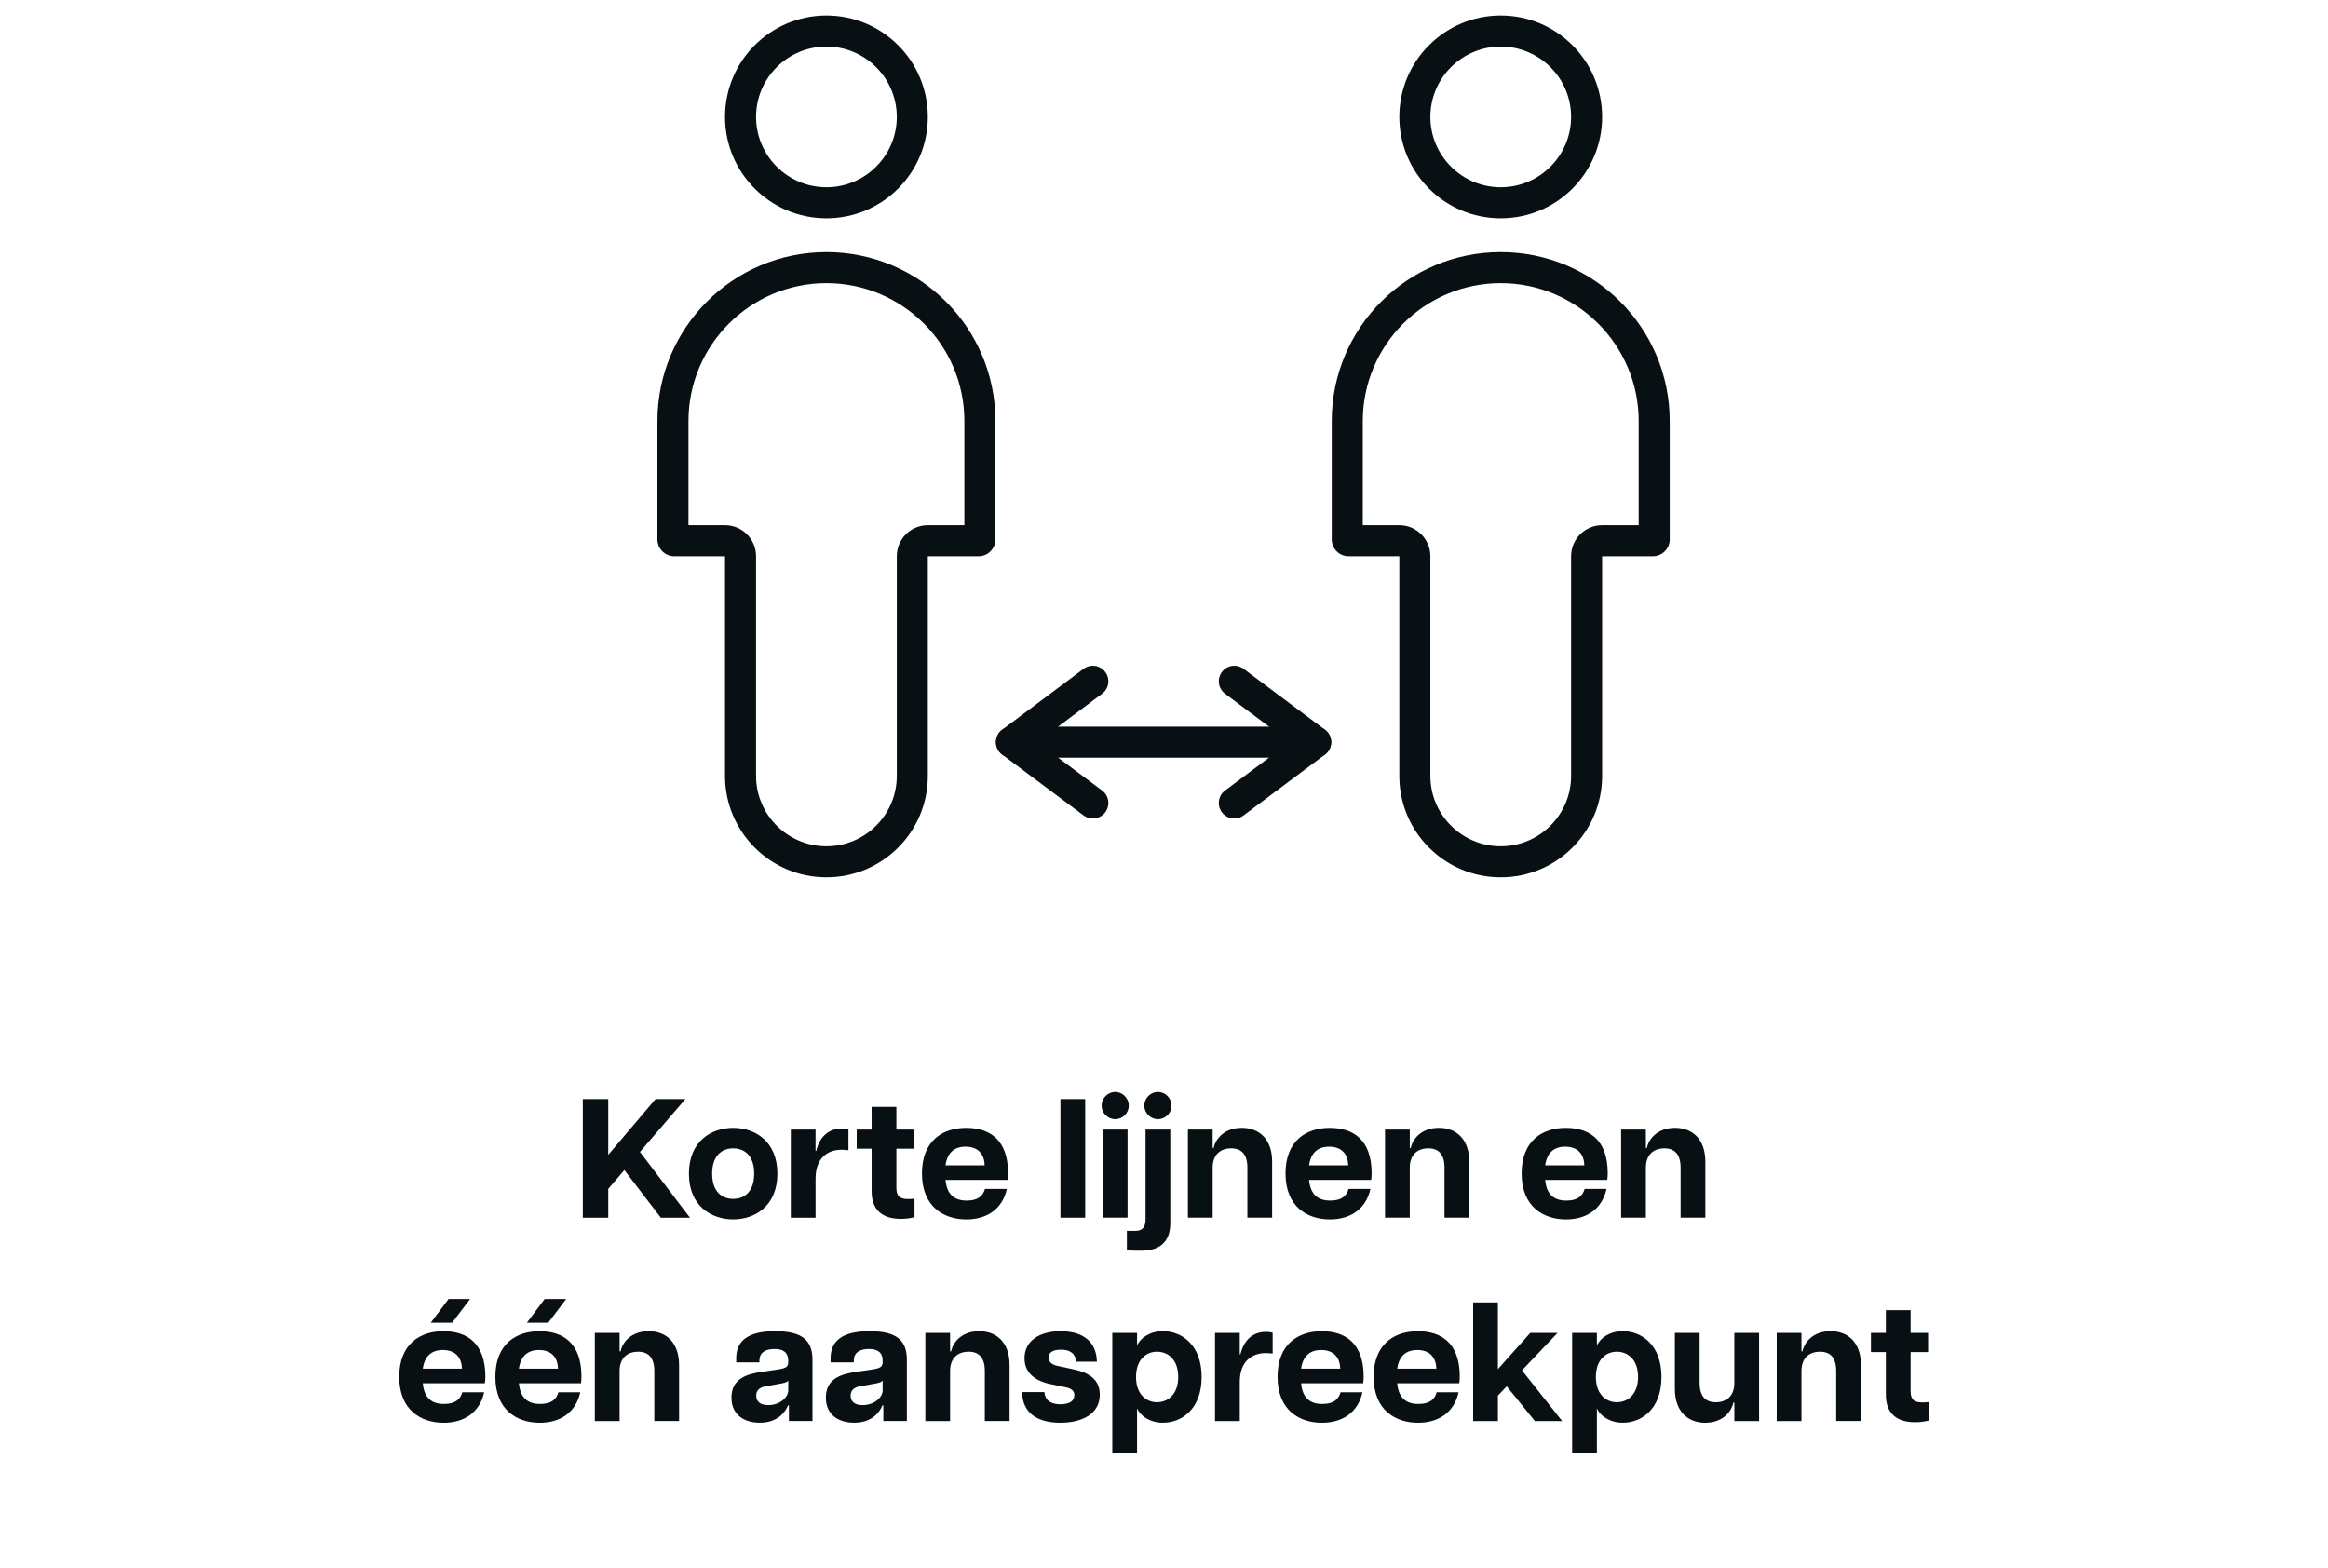 <?xml version="1.0" encoding="UTF-8"?>
<svg id="Laag_1" data-name="Laag 1" xmlns="http://www.w3.org/2000/svg" width="1200" height="808.35" viewBox="0 0 1200 808.35">
  <defs>
    <style>
      .cls-1 {
        fill: none;
        stroke: #091013;
        stroke-linecap: round;
        stroke-linejoin: round;
        stroke-width: 16px;
      }

      .cls-2 {
        fill: #091013;
      }
    </style>
  </defs>
  <g>
    <path class="cls-2" d="M300.42,566.57h13.11v28.75l24.38-28.75h15.38l-23.42,27.26,25.78,33.9h-15.03l-18.79-24.55-8.3,9.7v14.85h-13.11v-61.16Z"/>
    <path class="cls-2" d="M355.11,605.01c0-16.51,11.36-23.59,22.8-23.59s22.8,7.08,22.8,23.59-11.36,23.59-22.8,23.59-22.8-7.08-22.8-23.59ZM388.75,605.01c0-9-4.72-13.02-10.83-13.02s-10.83,4.02-10.83,13.02,4.72,13.02,10.83,13.02,10.83-4.02,10.83-13.02Z"/>
    <path class="cls-2" d="M407.62,582.29h12.76v11.01h.35c1.57-6.64,5.85-11.53,13.11-11.53,1.05,0,2.18.09,3.5.44v10.75c-1.4-.17-2.45-.26-3.58-.26-6.82,0-13.37,3.93-13.37,14.94v20.1h-12.76v-45.43Z"/>
    <path class="cls-2" d="M449.29,614.1v-21.93h-7.69v-9.87h7.69v-11.71h12.76v11.71h9v9.87h-9v20.1c0,3.5,1.05,5.85,5.77,5.85.96,0,1.75,0,3.58-.17v9.52c-2.01.52-4.46.87-6.99.87-9.09,0-15.12-4.11-15.12-14.24Z"/>
    <path class="cls-2" d="M475.24,604.92c0-16.95,10.75-23.5,22.8-23.5s21.58,6.12,21.58,23.33c0,1.66-.09,2.53-.26,3.5h-31.98c.7,7.6,4.63,10.66,10.92,10.66,5.85,0,8.39-2.36,9.44-6.03h11.27c-2.27,10.4-10.31,15.73-20.88,15.73-11.53,0-22.89-6.38-22.89-23.68ZM507.57,600.73c-.17-5.24-2.88-9.61-9.87-9.61-5.94,0-9.44,3.32-10.31,9.61h20.18Z"/>
    <path class="cls-2" d="M546.62,566.57h12.76v61.16h-12.76v-61.16Z"/>
    <path class="cls-2" d="M567.85,569.97c0-4.02,3.32-7.08,6.99-7.08s6.99,3.06,6.99,7.08-3.32,6.99-6.99,6.99-6.99-3.06-6.99-6.99ZM568.46,582.29h12.76v45.43h-12.76v-45.43Z"/>
    <path class="cls-2" d="M580.87,644.5v-9.96h4.46c3.84,0,5.16-2.36,5.16-5.94v-46.31h12.76v48.23c0,10.14-5.94,14.24-14.94,14.24-2.53,0-4.89,0-7.43-.26ZM589.87,569.97c0-4.02,3.32-7.08,6.99-7.08s6.99,3.06,6.99,7.08-3.32,6.99-6.99,6.99-6.99-3.06-6.99-6.99Z"/>
    <path class="cls-2" d="M634.6,591.99c-5.33,0-9.52,3.06-9.52,9.96v25.77h-12.76v-45.43h12.76v9.52h.52c.79-4.28,5.15-10.4,14.5-10.4,8.83,0,15.64,5.68,15.64,17.47v28.83h-12.76v-25.77c0-6.9-3.06-9.96-8.39-9.96Z"/>
    <path class="cls-2" d="M662.64,604.92c0-16.95,10.75-23.5,22.8-23.5s21.58,6.12,21.58,23.33c0,1.66-.09,2.53-.26,3.5h-31.98c.7,7.6,4.63,10.66,10.92,10.66,5.85,0,8.39-2.36,9.44-6.03h11.27c-2.27,10.4-10.31,15.73-20.88,15.73-11.53,0-22.89-6.38-22.89-23.68ZM694.97,600.73c-.17-5.24-2.88-9.61-9.87-9.61-5.94,0-9.44,3.32-10.31,9.61h20.18Z"/>
    <path class="cls-2" d="M736.21,591.99c-5.33,0-9.52,3.06-9.52,9.96v25.77h-12.76v-45.43h12.76v9.52h.52c.79-4.28,5.15-10.4,14.5-10.4,8.83,0,15.64,5.68,15.64,17.47v28.83h-12.76v-25.77c0-6.9-3.06-9.96-8.39-9.96Z"/>
    <path class="cls-2" d="M784.34,604.92c0-16.95,10.75-23.5,22.8-23.5s21.58,6.12,21.58,23.33c0,1.66-.09,2.53-.26,3.5h-31.98c.7,7.6,4.63,10.66,10.92,10.66,5.85,0,8.39-2.36,9.44-6.03h11.27c-2.27,10.4-10.31,15.73-20.88,15.73-11.53,0-22.89-6.38-22.89-23.68ZM816.67,600.73c-.17-5.24-2.88-9.61-9.87-9.61-5.94,0-9.44,3.32-10.31,9.61h20.18Z"/>
    <path class="cls-2" d="M857.91,591.99c-5.33,0-9.52,3.06-9.52,9.96v25.77h-12.76v-45.43h12.76v9.52h.52c.79-4.28,5.15-10.4,14.5-10.4,8.83,0,15.64,5.68,15.64,17.47v28.83h-12.76v-25.77c0-6.9-3.06-9.96-8.39-9.96Z"/>
    <path class="cls-2" d="M205.8,709.76c0-16.95,10.75-23.5,22.8-23.5s21.58,6.12,21.58,23.33c0,1.66-.09,2.53-.26,3.5h-31.98c.7,7.6,4.63,10.66,10.92,10.66,5.85,0,8.39-2.36,9.44-6.03h11.27c-2.27,10.4-10.31,15.73-20.88,15.73-11.53,0-22.89-6.38-22.89-23.68ZM238.13,705.57c-.17-5.24-2.88-9.61-9.87-9.61-5.94,0-9.44,3.32-10.31,9.61h20.18ZM231.22,669.66h11.1l-9.26,12.23h-11.01l9.17-12.23Z"/>
    <path class="cls-2" d="M255.34,709.76c0-16.95,10.75-23.5,22.8-23.5s21.58,6.12,21.58,23.33c0,1.66-.09,2.53-.26,3.5h-31.98c.7,7.6,4.63,10.66,10.92,10.66,5.85,0,8.39-2.36,9.44-6.03h11.27c-2.27,10.4-10.31,15.73-20.88,15.73-11.53,0-22.89-6.38-22.89-23.68ZM287.66,705.57c-.17-5.24-2.88-9.61-9.87-9.61-5.94,0-9.44,3.32-10.31,9.61h20.18ZM280.76,669.66h11.1l-9.26,12.23h-11.01l9.17-12.23Z"/>
    <path class="cls-2" d="M328.9,696.83c-5.33,0-9.52,3.06-9.52,9.96v25.77h-12.76v-45.43h12.76v9.52h.52c.79-4.28,5.15-10.4,14.5-10.4,8.83,0,15.64,5.68,15.64,17.47v28.83h-12.76v-25.77c0-6.9-3.06-9.96-8.39-9.96Z"/>
    <path class="cls-2" d="M377.04,720.51c0-10.05,8.21-12.23,16.08-13.37l7.69-1.14c4.19-.61,5.5-1.31,5.5-3.84v-.61c0-4.81-3.15-6.12-7.08-6.12s-7.78,1.31-7.78,6.03v.87h-11.97v-2.1c0-8.91,5.94-13.98,20.1-13.98s19.22,4.89,19.22,14.77v31.54h-12.14v-8.04h-.52c-.87,2.45-4.54,8.91-14.5,8.91-7.43,0-14.59-3.58-14.59-12.93ZM406.31,716.75v-5.07c-.7,1.05-2.88,1.4-4.89,1.75l-6.38,1.14c-3.93.61-5.24,2.53-5.24,4.89,0,2.8,1.83,4.89,6.2,4.89,6.03,0,10.31-4.02,10.31-7.6Z"/>
    <path class="cls-2" d="M425.7,720.51c0-10.05,8.21-12.23,16.08-13.37l7.69-1.14c4.19-.61,5.5-1.31,5.5-3.84v-.61c0-4.81-3.15-6.12-7.08-6.12s-7.78,1.31-7.78,6.03v.87h-11.97v-2.1c0-8.91,5.94-13.98,20.1-13.98s19.22,4.89,19.22,14.77v31.54h-12.14v-8.04h-.52c-.87,2.45-4.54,8.91-14.5,8.91-7.43,0-14.59-3.58-14.59-12.93ZM454.97,716.75v-5.07c-.7,1.05-2.88,1.4-4.89,1.75l-6.38,1.14c-3.93.61-5.24,2.53-5.24,4.89,0,2.8,1.83,4.89,6.2,4.89,6.03,0,10.31-4.02,10.31-7.6Z"/>
    <path class="cls-2" d="M499.26,696.83c-5.33,0-9.52,3.06-9.52,9.96v25.77h-12.76v-45.43h12.76v9.52h.52c.79-4.28,5.15-10.4,14.5-10.4,8.83,0,15.64,5.68,15.64,17.47v28.83h-12.76v-25.77c0-6.9-3.06-9.96-8.39-9.96Z"/>
    <path class="cls-2" d="M526.87,717.63h11.45c.44,4.28,3.32,6.29,8.3,6.29,4.28,0,7.17-1.49,7.17-4.72,0-2.1-1.4-3.41-4.37-4.02l-8.39-1.75c-9.52-2.18-12.93-7.25-12.93-13.28,0-8.82,7.6-13.89,18.61-13.89,12.14,0,18.52,5.94,18.7,15.73h-10.66c-.52-4.54-3.5-6.2-7.86-6.2s-6.38,1.57-6.38,4.02c0,2.27,1.66,3.76,4.72,4.37l8.56,1.83c7.16,1.57,13.11,4.89,13.11,12.93,0,10.14-9.35,14.5-20.36,14.5-12.14,0-19.57-5.33-19.66-15.81Z"/>
    <path class="cls-2" d="M573.35,687.13h12.76v6.55c1.66-3.93,6.64-7.43,13.37-7.43,9.52,0,19.92,6.9,19.92,23.59s-10.4,23.59-19.92,23.59c-6.73,0-11.71-3.49-13.37-7.43v23.15h-12.76v-62.03ZM607.34,709.85c0-8.91-5.24-13.02-10.92-13.02s-10.83,4.11-10.83,13.02,5.24,13.02,10.83,13.02,10.92-4.11,10.92-13.02Z"/>
    <path class="cls-2" d="M626.29,687.13h12.76v11.01h.35c1.57-6.64,5.85-11.53,13.11-11.53,1.05,0,2.18.09,3.5.44v10.75c-1.4-.17-2.45-.26-3.58-.26-6.82,0-13.37,3.93-13.37,14.94v20.1h-12.76v-45.43Z"/>
    <path class="cls-2" d="M658.53,709.76c0-16.95,10.75-23.5,22.8-23.5s21.58,6.12,21.58,23.33c0,1.66-.09,2.53-.26,3.5h-31.98c.7,7.6,4.63,10.66,10.92,10.66,5.85,0,8.39-2.36,9.44-6.03h11.27c-2.27,10.4-10.31,15.73-20.88,15.73-11.53,0-22.89-6.38-22.89-23.68ZM690.86,705.57c-.17-5.24-2.88-9.61-9.87-9.61-5.94,0-9.44,3.32-10.31,9.61h20.18Z"/>
    <path class="cls-2" d="M708.07,709.76c0-16.95,10.75-23.5,22.8-23.5s21.58,6.12,21.58,23.33c0,1.66-.09,2.53-.26,3.5h-31.98c.7,7.6,4.63,10.66,10.92,10.66,5.85,0,8.39-2.36,9.44-6.03h11.27c-2.27,10.4-10.31,15.73-20.88,15.73-11.53,0-22.89-6.38-22.89-23.68ZM740.4,705.57c-.17-5.24-2.88-9.61-9.87-9.61-5.94,0-9.44,3.32-10.31,9.61h20.18Z"/>
    <path class="cls-2" d="M759.35,671.41h12.76v34.42l16.69-18.7h14.07l-18.35,19.31,20.71,26.12h-14.07l-14.5-17.91-4.54,4.81v13.11h-12.76v-61.16Z"/>
    <path class="cls-2" d="M810.38,687.13h12.76v6.55c1.66-3.93,6.64-7.43,13.37-7.43,9.52,0,19.92,6.9,19.92,23.59s-10.4,23.59-19.92,23.59c-6.73,0-11.71-3.49-13.37-7.43v23.15h-12.76v-62.03ZM844.37,709.85c0-8.91-5.24-13.02-10.92-13.02s-10.83,4.11-10.83,13.02,5.24,13.02,10.83,13.02,10.92-4.11,10.92-13.02Z"/>
    <path class="cls-2" d="M884.47,722.87c5.33,0,9.52-3.06,9.52-9.96v-25.77h12.76v45.43h-12.76v-9.52h-.52c-.79,4.28-5.16,10.4-14.5,10.4-8.82,0-15.64-5.68-15.64-17.47v-28.83h12.76v25.77c0,6.9,3.06,9.96,8.39,9.96Z"/>
    <path class="cls-2" d="M938.11,696.83c-5.33,0-9.52,3.06-9.52,9.96v25.77h-12.76v-45.43h12.76v9.52h.52c.79-4.28,5.15-10.4,14.5-10.4,8.83,0,15.64,5.68,15.64,17.47v28.83h-12.76v-25.77c0-6.9-3.06-9.96-8.39-9.96Z"/>
    <path class="cls-2" d="M972.09,718.94v-21.93h-7.69v-9.87h7.69v-11.71h12.76v11.71h9v9.87h-9v20.1c0,3.5,1.05,5.85,5.77,5.85.96,0,1.75,0,3.58-.17v9.52c-2.01.52-4.46.87-6.99.87-9.09,0-15.12-4.11-15.12-14.24Z"/>
  </g>
  <g>
    <g>
      <g id="social_distancing" data-name="social distancing">
        <path class="cls-2" d="M773.57,24c20,0,36.27,16.27,36.27,36.27s-16.27,36.27-36.27,36.27-36.27-16.27-36.27-36.27,16.27-36.27,36.27-36.27M773.57,8c-28.87,0-52.27,23.4-52.27,52.27s23.4,52.27,52.27,52.27,52.27-23.4,52.27-52.27-23.4-52.27-52.27-52.27h0Z"/>
        <path class="cls-2" d="M773.57,145.96c39.21,0,71.11,31.9,71.11,71.11v53.69h-18.84c-8.84,0-16,7.16-16,16v113.24c0,20-16.27,36.27-36.27,36.27s-36.27-16.27-36.27-36.27v-113.24c0-8.84-7.16-16-16-16h-18.84v-53.69c0-39.21,31.9-71.11,71.11-71.11M773.57,129.96c-48.11,0-87.11,39-87.11,87.11v60.98c0,4.81,3.9,8.71,8.71,8.71h26.13v113.24c0,28.87,23.4,52.27,52.27,52.27s52.27-23.4,52.27-52.27v-113.24h26.13c4.81,0,8.71-3.9,8.71-8.71v-60.98c0-48.11-39-87.11-87.11-87.11h0Z"/>
      </g>
      <g id="social_distancing-2" data-name="social distancing">
        <path class="cls-2" d="M425.99,24c20,0,36.27,16.27,36.27,36.27s-16.27,36.27-36.27,36.27-36.27-16.27-36.27-36.27,16.27-36.27,36.27-36.27M425.99,8c-28.87,0-52.27,23.4-52.27,52.27s23.4,52.27,52.27,52.27,52.27-23.4,52.27-52.27-23.4-52.27-52.27-52.27h0Z"/>
        <path class="cls-2" d="M425.99,145.96c39.21,0,71.11,31.9,71.11,71.11v53.69h-18.84c-8.84,0-16,7.16-16,16v113.24c0,20-16.27,36.27-36.27,36.27s-36.27-16.27-36.27-36.27v-113.24c0-8.84-7.16-16-16-16h-18.84v-53.69c0-39.21,31.9-71.11,71.11-71.11M425.99,129.96c-48.11,0-87.11,39-87.11,87.11v60.98c0,4.81,3.9,8.71,8.71,8.71h26.13v113.24c0,28.87,23.4,52.27,52.27,52.27s52.27-23.4,52.27-52.27v-113.24h26.13c4.81,0,8.71-3.9,8.71-8.71v-60.98c0-48.11-39-87.11-87.11-87.11h0Z"/>
      </g>
    </g>
    <g>
      <line class="cls-1" x1="521.38" y1="382.58" x2="678.18" y2="382.58"/>
      <polyline class="cls-1" points="636.25 351.21 678.18 382.58 636.24 413.94"/>
      <polyline class="cls-1" points="563.31 351.21 521.38 382.58 563.32 413.94"/>
    </g>
  </g>
</svg>